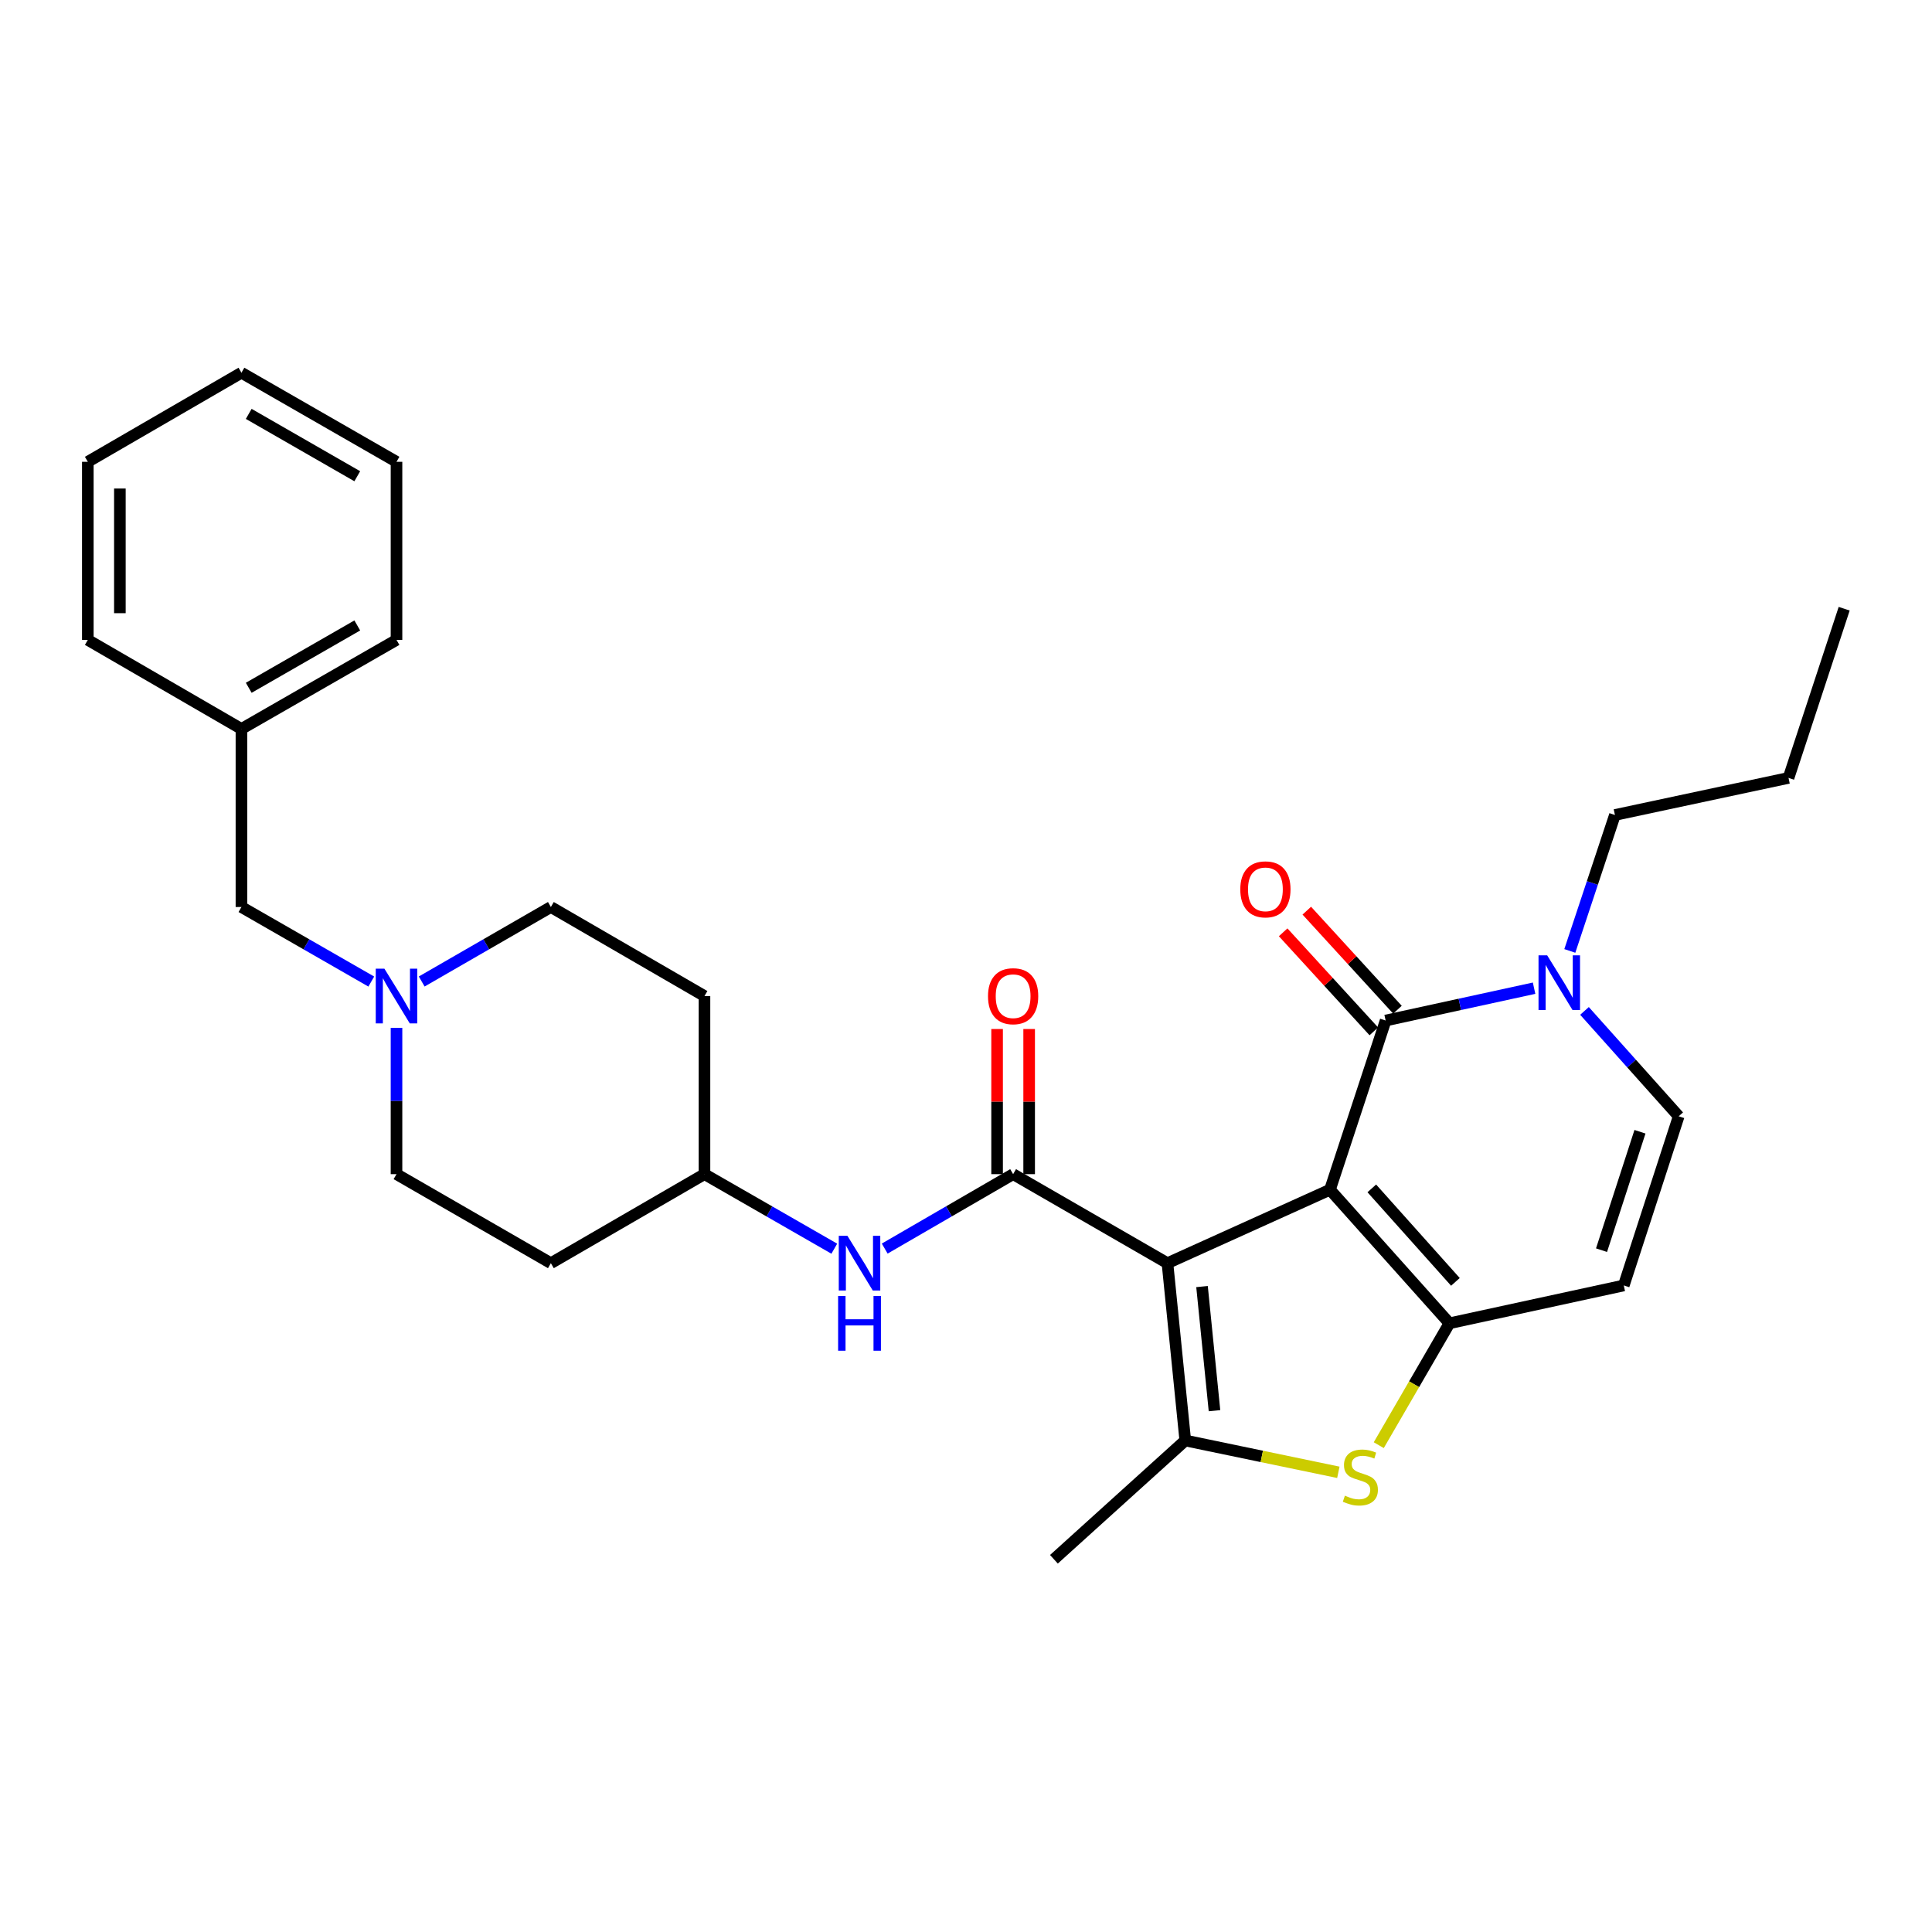 <?xml version='1.0' encoding='iso-8859-1'?>
<svg version='1.1' baseProfile='full'
              xmlns='http://www.w3.org/2000/svg'
                      xmlns:rdkit='http://www.rdkit.org/xml'
                      xmlns:xlink='http://www.w3.org/1999/xlink'
                  xml:space='preserve'
width='1000px' height='1000px' viewBox='0 0 1000 1000'>
<!-- END OF HEADER -->
<rect style='opacity:1.0;fill:#FFFFFF;stroke:none' width='1000' height='1000' x='0' y='0'> </rect>
<path class='bond-0' d='M 688.396,615.796 L 604.273,653.82' style='fill:none;fill-rule:evenodd;stroke:#000000;stroke-width:6px;stroke-linecap:butt;stroke-linejoin:miter;stroke-opacity:1' />
<path class='bond-1' d='M 688.396,615.796 L 750.23,684.93' style='fill:none;fill-rule:evenodd;stroke:#000000;stroke-width:6px;stroke-linecap:butt;stroke-linejoin:miter;stroke-opacity:1' />
<path class='bond-1' d='M 710.039,615.105 L 753.322,663.499' style='fill:none;fill-rule:evenodd;stroke:#000000;stroke-width:6px;stroke-linecap:butt;stroke-linejoin:miter;stroke-opacity:1' />
<path class='bond-2' d='M 688.396,615.796 L 717.202,528.225' style='fill:none;fill-rule:evenodd;stroke:#000000;stroke-width:6px;stroke-linecap:butt;stroke-linejoin:miter;stroke-opacity:1' />
<path class='bond-3' d='M 604.273,653.82 L 613.491,745.593' style='fill:none;fill-rule:evenodd;stroke:#000000;stroke-width:6px;stroke-linecap:butt;stroke-linejoin:miter;stroke-opacity:1' />
<path class='bond-3' d='M 622.165,665.927 L 628.618,730.169' style='fill:none;fill-rule:evenodd;stroke:#000000;stroke-width:6px;stroke-linecap:butt;stroke-linejoin:miter;stroke-opacity:1' />
<path class='bond-4' d='M 604.273,653.82 L 524.391,607.739' style='fill:none;fill-rule:evenodd;stroke:#000000;stroke-width:6px;stroke-linecap:butt;stroke-linejoin:miter;stroke-opacity:1' />
<path class='bond-5' d='M 750.23,684.93 L 731.937,716.474' style='fill:none;fill-rule:evenodd;stroke:#000000;stroke-width:6px;stroke-linecap:butt;stroke-linejoin:miter;stroke-opacity:1' />
<path class='bond-5' d='M 731.937,716.474 L 713.643,748.017' style='fill:none;fill-rule:evenodd;stroke:#CCCC00;stroke-width:6px;stroke-linecap:butt;stroke-linejoin:miter;stroke-opacity:1' />
<path class='bond-7' d='M 750.23,684.93 L 840.464,665.342' style='fill:none;fill-rule:evenodd;stroke:#000000;stroke-width:6px;stroke-linecap:butt;stroke-linejoin:miter;stroke-opacity:1' />
<path class='bond-6' d='M 717.202,528.225 L 755.62,519.856' style='fill:none;fill-rule:evenodd;stroke:#000000;stroke-width:6px;stroke-linecap:butt;stroke-linejoin:miter;stroke-opacity:1' />
<path class='bond-6' d='M 755.62,519.856 L 794.037,511.487' style='fill:none;fill-rule:evenodd;stroke:#0000FF;stroke-width:6px;stroke-linecap:butt;stroke-linejoin:miter;stroke-opacity:1' />
<path class='bond-12' d='M 723.322,522.624 L 699.858,496.992' style='fill:none;fill-rule:evenodd;stroke:#000000;stroke-width:6px;stroke-linecap:butt;stroke-linejoin:miter;stroke-opacity:1' />
<path class='bond-12' d='M 699.858,496.992 L 676.395,471.36' style='fill:none;fill-rule:evenodd;stroke:#FF0000;stroke-width:6px;stroke-linecap:butt;stroke-linejoin:miter;stroke-opacity:1' />
<path class='bond-12' d='M 711.083,533.827 L 687.62,508.195' style='fill:none;fill-rule:evenodd;stroke:#000000;stroke-width:6px;stroke-linecap:butt;stroke-linejoin:miter;stroke-opacity:1' />
<path class='bond-12' d='M 687.62,508.195 L 664.157,482.563' style='fill:none;fill-rule:evenodd;stroke:#FF0000;stroke-width:6px;stroke-linecap:butt;stroke-linejoin:miter;stroke-opacity:1' />
<path class='bond-19' d='M 613.491,745.593 L 545.509,807.077' style='fill:none;fill-rule:evenodd;stroke:#000000;stroke-width:6px;stroke-linecap:butt;stroke-linejoin:miter;stroke-opacity:1' />
<path class='bond-29' d='M 613.491,745.593 L 653.109,753.83' style='fill:none;fill-rule:evenodd;stroke:#000000;stroke-width:6px;stroke-linecap:butt;stroke-linejoin:miter;stroke-opacity:1' />
<path class='bond-29' d='M 653.109,753.83 L 692.728,762.066' style='fill:none;fill-rule:evenodd;stroke:#CCCC00;stroke-width:6px;stroke-linecap:butt;stroke-linejoin:miter;stroke-opacity:1' />
<path class='bond-9' d='M 524.391,607.739 L 491.157,627.001' style='fill:none;fill-rule:evenodd;stroke:#000000;stroke-width:6px;stroke-linecap:butt;stroke-linejoin:miter;stroke-opacity:1' />
<path class='bond-9' d='M 491.157,627.001 L 457.923,646.263' style='fill:none;fill-rule:evenodd;stroke:#0000FF;stroke-width:6px;stroke-linecap:butt;stroke-linejoin:miter;stroke-opacity:1' />
<path class='bond-11' d='M 532.687,607.739 L 532.687,570.177' style='fill:none;fill-rule:evenodd;stroke:#000000;stroke-width:6px;stroke-linecap:butt;stroke-linejoin:miter;stroke-opacity:1' />
<path class='bond-11' d='M 532.687,570.177 L 532.687,532.615' style='fill:none;fill-rule:evenodd;stroke:#FF0000;stroke-width:6px;stroke-linecap:butt;stroke-linejoin:miter;stroke-opacity:1' />
<path class='bond-11' d='M 516.095,607.739 L 516.095,570.177' style='fill:none;fill-rule:evenodd;stroke:#000000;stroke-width:6px;stroke-linecap:butt;stroke-linejoin:miter;stroke-opacity:1' />
<path class='bond-11' d='M 516.095,570.177 L 516.095,532.615' style='fill:none;fill-rule:evenodd;stroke:#FF0000;stroke-width:6px;stroke-linecap:butt;stroke-linejoin:miter;stroke-opacity:1' />
<path class='bond-8' d='M 820.135,523.251 L 844.514,550.516' style='fill:none;fill-rule:evenodd;stroke:#0000FF;stroke-width:6px;stroke-linecap:butt;stroke-linejoin:miter;stroke-opacity:1' />
<path class='bond-8' d='M 844.514,550.516 L 868.892,577.781' style='fill:none;fill-rule:evenodd;stroke:#000000;stroke-width:6px;stroke-linecap:butt;stroke-linejoin:miter;stroke-opacity:1' />
<path class='bond-20' d='M 812.534,492.2 L 824.209,457.016' style='fill:none;fill-rule:evenodd;stroke:#0000FF;stroke-width:6px;stroke-linecap:butt;stroke-linejoin:miter;stroke-opacity:1' />
<path class='bond-20' d='M 824.209,457.016 L 835.883,421.832' style='fill:none;fill-rule:evenodd;stroke:#000000;stroke-width:6px;stroke-linecap:butt;stroke-linejoin:miter;stroke-opacity:1' />
<path class='bond-30' d='M 840.464,665.342 L 868.892,577.781' style='fill:none;fill-rule:evenodd;stroke:#000000;stroke-width:6px;stroke-linecap:butt;stroke-linejoin:miter;stroke-opacity:1' />
<path class='bond-30' d='M 828.947,647.084 L 848.847,585.791' style='fill:none;fill-rule:evenodd;stroke:#000000;stroke-width:6px;stroke-linecap:butt;stroke-linejoin:miter;stroke-opacity:1' />
<path class='bond-13' d='M 431.832,646.324 L 398.234,627.032' style='fill:none;fill-rule:evenodd;stroke:#0000FF;stroke-width:6px;stroke-linecap:butt;stroke-linejoin:miter;stroke-opacity:1' />
<path class='bond-13' d='M 398.234,627.032 L 364.635,607.739' style='fill:none;fill-rule:evenodd;stroke:#000000;stroke-width:6px;stroke-linecap:butt;stroke-linejoin:miter;stroke-opacity:1' />
<path class='bond-10' d='M 218.275,508.027 L 251.702,488.749' style='fill:none;fill-rule:evenodd;stroke:#0000FF;stroke-width:6px;stroke-linecap:butt;stroke-linejoin:miter;stroke-opacity:1' />
<path class='bond-10' d='M 251.702,488.749 L 285.13,469.47' style='fill:none;fill-rule:evenodd;stroke:#000000;stroke-width:6px;stroke-linecap:butt;stroke-linejoin:miter;stroke-opacity:1' />
<path class='bond-14' d='M 192.175,508.056 L 158.572,488.763' style='fill:none;fill-rule:evenodd;stroke:#0000FF;stroke-width:6px;stroke-linecap:butt;stroke-linejoin:miter;stroke-opacity:1' />
<path class='bond-14' d='M 158.572,488.763 L 124.968,469.47' style='fill:none;fill-rule:evenodd;stroke:#000000;stroke-width:6px;stroke-linecap:butt;stroke-linejoin:miter;stroke-opacity:1' />
<path class='bond-31' d='M 205.229,532.015 L 205.229,569.877' style='fill:none;fill-rule:evenodd;stroke:#0000FF;stroke-width:6px;stroke-linecap:butt;stroke-linejoin:miter;stroke-opacity:1' />
<path class='bond-31' d='M 205.229,569.877 L 205.229,607.739' style='fill:none;fill-rule:evenodd;stroke:#000000;stroke-width:6px;stroke-linecap:butt;stroke-linejoin:miter;stroke-opacity:1' />
<path class='bond-15' d='M 364.635,607.739 L 285.13,653.82' style='fill:none;fill-rule:evenodd;stroke:#000000;stroke-width:6px;stroke-linecap:butt;stroke-linejoin:miter;stroke-opacity:1' />
<path class='bond-16' d='M 364.635,607.739 L 364.635,515.551' style='fill:none;fill-rule:evenodd;stroke:#000000;stroke-width:6px;stroke-linecap:butt;stroke-linejoin:miter;stroke-opacity:1' />
<path class='bond-21' d='M 124.968,469.47 L 124.968,377.3' style='fill:none;fill-rule:evenodd;stroke:#000000;stroke-width:6px;stroke-linecap:butt;stroke-linejoin:miter;stroke-opacity:1' />
<path class='bond-17' d='M 285.13,653.82 L 205.229,607.739' style='fill:none;fill-rule:evenodd;stroke:#000000;stroke-width:6px;stroke-linecap:butt;stroke-linejoin:miter;stroke-opacity:1' />
<path class='bond-18' d='M 364.635,515.551 L 285.13,469.47' style='fill:none;fill-rule:evenodd;stroke:#000000;stroke-width:6px;stroke-linecap:butt;stroke-linejoin:miter;stroke-opacity:1' />
<path class='bond-24' d='M 835.883,421.832 L 925.739,402.64' style='fill:none;fill-rule:evenodd;stroke:#000000;stroke-width:6px;stroke-linecap:butt;stroke-linejoin:miter;stroke-opacity:1' />
<path class='bond-22' d='M 124.968,377.3 L 205.229,331.21' style='fill:none;fill-rule:evenodd;stroke:#000000;stroke-width:6px;stroke-linecap:butt;stroke-linejoin:miter;stroke-opacity:1' />
<path class='bond-22' d='M 128.745,355.998 L 184.927,323.735' style='fill:none;fill-rule:evenodd;stroke:#000000;stroke-width:6px;stroke-linecap:butt;stroke-linejoin:miter;stroke-opacity:1' />
<path class='bond-23' d='M 124.968,377.3 L 45.455,331.21' style='fill:none;fill-rule:evenodd;stroke:#000000;stroke-width:6px;stroke-linecap:butt;stroke-linejoin:miter;stroke-opacity:1' />
<path class='bond-27' d='M 205.229,331.21 L 205.229,239.031' style='fill:none;fill-rule:evenodd;stroke:#000000;stroke-width:6px;stroke-linecap:butt;stroke-linejoin:miter;stroke-opacity:1' />
<path class='bond-26' d='M 45.455,331.21 L 45.455,239.031' style='fill:none;fill-rule:evenodd;stroke:#000000;stroke-width:6px;stroke-linecap:butt;stroke-linejoin:miter;stroke-opacity:1' />
<path class='bond-26' d='M 62.047,317.384 L 62.047,252.858' style='fill:none;fill-rule:evenodd;stroke:#000000;stroke-width:6px;stroke-linecap:butt;stroke-linejoin:miter;stroke-opacity:1' />
<path class='bond-25' d='M 925.739,402.64 L 954.545,315.07' style='fill:none;fill-rule:evenodd;stroke:#000000;stroke-width:6px;stroke-linecap:butt;stroke-linejoin:miter;stroke-opacity:1' />
<path class='bond-28' d='M 45.455,239.031 L 124.968,192.923' style='fill:none;fill-rule:evenodd;stroke:#000000;stroke-width:6px;stroke-linecap:butt;stroke-linejoin:miter;stroke-opacity:1' />
<path class='bond-32' d='M 205.229,239.031 L 124.968,192.923' style='fill:none;fill-rule:evenodd;stroke:#000000;stroke-width:6px;stroke-linecap:butt;stroke-linejoin:miter;stroke-opacity:1' />
<path class='bond-32' d='M 184.925,246.502 L 128.742,214.226' style='fill:none;fill-rule:evenodd;stroke:#000000;stroke-width:6px;stroke-linecap:butt;stroke-linejoin:miter;stroke-opacity:1' />
<path  class='atom-6' d='M 696.122 774.155
Q 696.442 774.275, 697.762 774.835
Q 699.082 775.395, 700.522 775.755
Q 702.002 776.075, 703.442 776.075
Q 706.122 776.075, 707.682 774.795
Q 709.242 773.475, 709.242 771.195
Q 709.242 769.635, 708.442 768.675
Q 707.682 767.715, 706.482 767.195
Q 705.282 766.675, 703.282 766.075
Q 700.762 765.315, 699.242 764.595
Q 697.762 763.875, 696.682 762.355
Q 695.642 760.835, 695.642 758.275
Q 695.642 754.715, 698.042 752.515
Q 700.482 750.315, 705.282 750.315
Q 708.562 750.315, 712.282 751.875
L 711.362 754.955
Q 707.962 753.555, 705.402 753.555
Q 702.642 753.555, 701.122 754.715
Q 699.602 755.835, 699.642 757.795
Q 699.642 759.315, 700.402 760.235
Q 701.202 761.155, 702.322 761.675
Q 703.482 762.195, 705.402 762.795
Q 707.962 763.595, 709.482 764.395
Q 711.002 765.195, 712.082 766.835
Q 713.202 768.435, 713.202 771.195
Q 713.202 775.115, 710.562 777.235
Q 707.962 779.315, 703.602 779.315
Q 701.082 779.315, 699.162 778.755
Q 697.282 778.235, 695.042 777.315
L 696.122 774.155
' fill='#CCCC00'/>
<path  class='atom-7' d='M 800.817 494.486
L 810.097 509.486
Q 811.017 510.966, 812.497 513.646
Q 813.977 516.326, 814.057 516.486
L 814.057 494.486
L 817.817 494.486
L 817.817 522.806
L 813.937 522.806
L 803.977 506.406
Q 802.817 504.486, 801.577 502.286
Q 800.377 500.086, 800.017 499.406
L 800.017 522.806
L 796.337 522.806
L 796.337 494.486
L 800.817 494.486
' fill='#0000FF'/>
<path  class='atom-10' d='M 438.626 639.66
L 447.906 654.66
Q 448.826 656.14, 450.306 658.82
Q 451.786 661.5, 451.866 661.66
L 451.866 639.66
L 455.626 639.66
L 455.626 667.98
L 451.746 667.98
L 441.786 651.58
Q 440.626 649.66, 439.386 647.46
Q 438.186 645.26, 437.826 644.58
L 437.826 667.98
L 434.146 667.98
L 434.146 639.66
L 438.626 639.66
' fill='#0000FF'/>
<path  class='atom-10' d='M 433.806 670.812
L 437.646 670.812
L 437.646 682.852
L 452.126 682.852
L 452.126 670.812
L 455.966 670.812
L 455.966 699.132
L 452.126 699.132
L 452.126 686.052
L 437.646 686.052
L 437.646 699.132
L 433.806 699.132
L 433.806 670.812
' fill='#0000FF'/>
<path  class='atom-11' d='M 198.969 501.391
L 208.249 516.391
Q 209.169 517.871, 210.649 520.551
Q 212.129 523.231, 212.209 523.391
L 212.209 501.391
L 215.969 501.391
L 215.969 529.711
L 212.089 529.711
L 202.129 513.311
Q 200.969 511.391, 199.729 509.191
Q 198.529 506.991, 198.169 506.311
L 198.169 529.711
L 194.489 529.711
L 194.489 501.391
L 198.969 501.391
' fill='#0000FF'/>
<path  class='atom-12' d='M 511.391 515.631
Q 511.391 508.831, 514.751 505.031
Q 518.111 501.231, 524.391 501.231
Q 530.671 501.231, 534.031 505.031
Q 537.391 508.831, 537.391 515.631
Q 537.391 522.511, 533.991 526.431
Q 530.591 530.311, 524.391 530.311
Q 518.151 530.311, 514.751 526.431
Q 511.391 522.551, 511.391 515.631
M 524.391 527.111
Q 528.711 527.111, 531.031 524.231
Q 533.391 521.311, 533.391 515.631
Q 533.391 510.071, 531.031 507.271
Q 528.711 504.431, 524.391 504.431
Q 520.071 504.431, 517.711 507.231
Q 515.391 510.031, 515.391 515.631
Q 515.391 521.351, 517.711 524.231
Q 520.071 527.111, 524.391 527.111
' fill='#FF0000'/>
<path  class='atom-13' d='M 641.972 460.323
Q 641.972 453.523, 645.332 449.723
Q 648.692 445.923, 654.972 445.923
Q 661.252 445.923, 664.612 449.723
Q 667.972 453.523, 667.972 460.323
Q 667.972 467.203, 664.572 471.123
Q 661.172 475.003, 654.972 475.003
Q 648.732 475.003, 645.332 471.123
Q 641.972 467.243, 641.972 460.323
M 654.972 471.803
Q 659.292 471.803, 661.612 468.923
Q 663.972 466.003, 663.972 460.323
Q 663.972 454.763, 661.612 451.963
Q 659.292 449.123, 654.972 449.123
Q 650.652 449.123, 648.292 451.923
Q 645.972 454.723, 645.972 460.323
Q 645.972 466.043, 648.292 468.923
Q 650.652 471.803, 654.972 471.803
' fill='#FF0000'/>
</svg>

